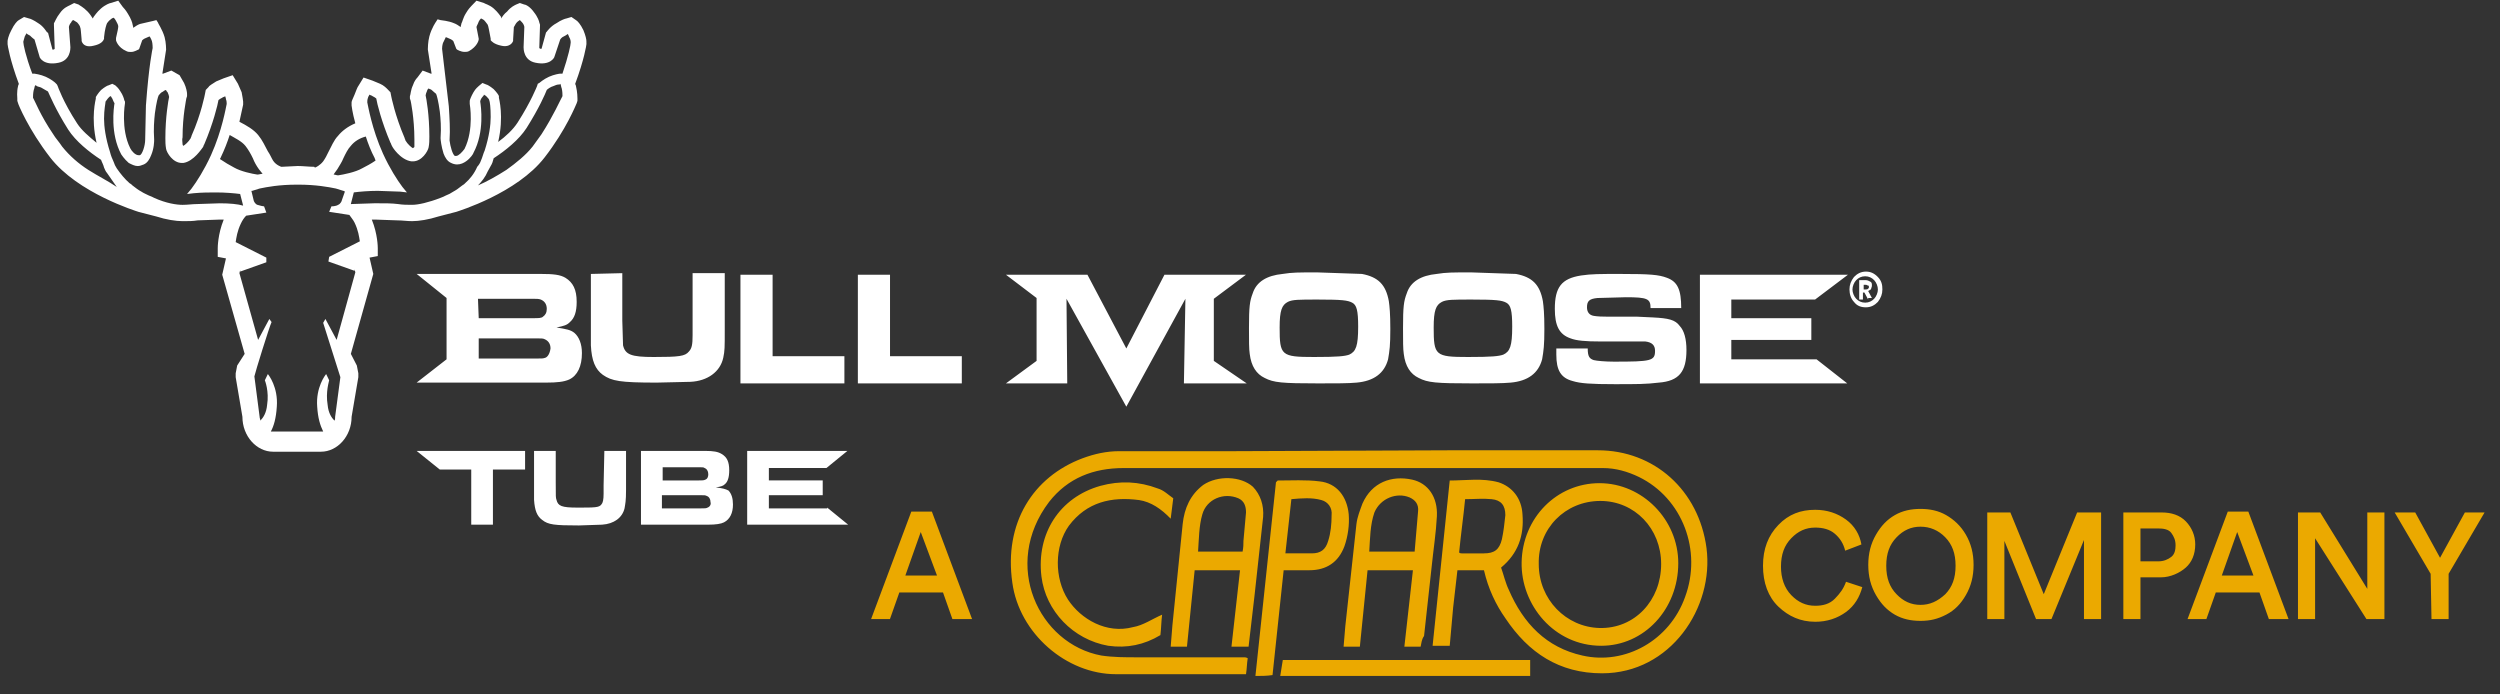 <?xml version="1.0" encoding="UTF-8"?> <svg xmlns="http://www.w3.org/2000/svg" xmlns:xlink="http://www.w3.org/1999/xlink" width="234" height="65" stroke="#000" stroke-linecap="round" stroke-linejoin="round" fill="#fff" fill-rule="evenodd"><rect width="100%" height="100%" fill="#333333" stroke="none"/><a xlink:href="https://www.caparo.com/"><path d="M138.899 53.375h-2.484l-.401 3.493-.32 3.576h-1.602l1.602-15.469c1.522 0 3.044-.249 4.567.166 1.282.416 2.163 1.497 2.243 2.994.16 1.996-.401 3.659-2.003 4.99.24.665.401 1.414.721 2.079 1.362 3.16 3.525 5.406 6.89 6.154 4.006.915 8.172-1.414 9.614-5.489 1.602-4.325-.24-9.231-4.326-11.227-1.042-.499-2.163-.832-3.365-.832h-44.865c-2.804 0-5.208.915-6.97 3.16-4.487 5.905-.961 13.306 4.887 14.388 1.122.166 2.243.166 3.365.166h10.015c.08 0 .16 0 .32.083-.08.499-.08.998-.16 1.497h-.801-11.377c-4.647 0-9.053-3.826-9.694-8.566-.801-5.572 1.923-9.897 6.57-11.643 1.122-.416 2.243-.665 3.445-.665h10.655l20.19-.083h13.94c5.288 0 9.454 3.742 10.175 9.148.721 5.572-3.365 11.726-9.774 11.726-4.006 0-6.89-1.913-9.053-5.156-.881-1.247-1.602-2.744-2.003-4.491zm-2.323-1.663c.08.083.16.083.24.083h2.083c.961 0 1.442-.333 1.682-1.331.16-.749.24-1.497.32-2.245 0-.915-.401-1.414-1.282-1.497-.801-.083-1.602 0-2.484 0-.16 1.663-.401 3.327-.561 4.99zm13.139-6.487c4.006 0 7.371 3.41 7.371 7.485 0 4.325-3.205 7.734-7.211 7.734-4.406 0-7.531-3.826-7.451-7.818.08-4.158 3.285-7.402 7.291-7.402zm.08 1.663c-3.285 0-5.849 2.578-5.768 5.905 0 3.327 2.564 5.905 5.688 5.988 3.285.083 5.768-2.578 5.768-5.988 0-3.327-2.484-5.905-5.688-5.905zm-32.928 13.639h-1.602l.801-7.152h-4.246l-.721 7.152h-1.522l.16-1.996.961-9.481c.16-1.497.721-2.744 1.923-3.659 1.362-.915 3.525-.832 4.647.166.721.749 1.041 1.746.961 2.828l-.801 7.319-.561 4.824zm-.561-8.899c.08-.416.08-.665.08-.998l.24-2.661c0-.582-.16-1.081-.721-1.331-1.362-.582-2.964.083-3.365 1.497-.32 1.081-.32 2.329-.401 3.493h4.166zm16.664 8.899h-1.522l.801-7.152h-4.246l-.721 7.152h-1.522l.16-1.913 1.042-9.564c.08-.665.32-1.247.561-1.913.881-1.996 2.724-2.661 4.647-2.245 1.522.333 2.404 1.663 2.323 3.41-.08 1.58-.32 3.077-.481 4.657l-.721 6.57c-.24.333-.24.665-.32.998zm-.561-8.899l.32-3.742c.08-.665-.24-1.081-.801-1.331-1.202-.499-2.724.083-3.285 1.414-.401 1.164-.401 2.412-.481 3.659h4.246zm-14.902 11.643l1.923-18.13.16-.166c1.282 0 2.644-.083 3.926.083 1.602.166 2.564 1.414 2.724 3.077.08.998-.08 2.079-.401 2.994-.561 1.497-1.682 2.245-3.285 2.245h-2.404l-1.042 9.813c-.561.083-1.041.083-1.602.083zm2.804-11.477h2.484c.801 0 1.282-.333 1.522-1.164.24-.748.32-1.58.32-2.412.08-.665-.32-1.247-.961-1.414-.881-.249-1.843-.166-2.804-.083l-.561 5.073zm-11.537 5.738c-.08.582-.08 1.247-.16 1.913-1.522.915-3.125 1.247-4.887.998-3.285-.582-5.849-3.243-6.249-6.487-.481-3.992 1.683-7.402 5.528-8.483 1.843-.499 3.605-.416 5.368.249.561.166.961.582 1.442.915l-.24 1.913c-.881-.915-1.843-1.58-2.964-1.746-2.564-.333-4.887.166-6.57 2.412-1.362 1.913-1.362 4.907-.08 6.903 1.202 1.83 3.605 3.243 6.089 2.578.961-.166 1.763-.748 2.724-1.164zm11.056 5.738l.24-1.497h23.154v1.497h-23.394zm-30.685-5.323l-.881-2.495h-4.086l-.881 2.495h-1.763l3.765-10.063h1.923l3.765 10.063h-1.843zm-2.964-8.15l-1.442 4.075h2.964l-1.522-4.075zm83.722 8.4c-1.362 0-2.484-.499-3.445-1.414s-1.442-2.245-1.442-3.826.481-2.828 1.442-3.826 2.083-1.414 3.445-1.414c1.122 0 2.083.333 2.884.915s1.282 1.414 1.442 2.329l-1.522.582c-.16-.665-.481-1.164-.961-1.58s-1.122-.582-1.843-.582c-.881 0-1.602.333-2.243.998s-.961 1.497-.961 2.661c0 1.081.32 1.996.961 2.661s1.362.998 2.243.998c.721 0 1.362-.166 1.843-.665s.801-.915 1.041-1.58l1.522.499c-.24.915-.721 1.746-1.522 2.329s-1.763.915-2.884.915zm5.688-2.495c-.481-.832-.721-1.746-.721-2.828s.24-1.996.721-2.828 1.042-1.414 1.763-1.83 1.522-.582 2.404-.582 1.682.166 2.404.582 1.362.998 1.843 1.83.721 1.746.721 2.828-.24 1.996-.721 2.828-1.041 1.414-1.843 1.83-1.522.582-2.404.582-1.682-.166-2.404-.582-1.282-.998-1.763-1.83zm1.923-5.406c-.641.665-.961 1.497-.961 2.661s.32 1.996.961 2.661 1.362.998 2.243.998 1.602-.333 2.323-.998c.641-.665.961-1.497.961-2.661s-.32-1.996-.961-2.661-1.442-.998-2.323-.998-1.602.333-2.243.998zm19.148 7.651h-1.602v-7.402l-3.044 7.402h-1.442l-2.964-7.319v7.319h-1.602v-9.98h2.163l3.125 7.651 3.124-7.651h2.243v9.98zm5.608-3.909h-1.923v3.909h-1.602v-9.98h3.605c.881 0 1.682.249 2.243.832s.881 1.331.881 2.162c0 .915-.32 1.663-.881 2.162s-1.442.915-2.323.915zm-1.923-1.497h1.682c.481 0 .881-.166 1.202-.416s.401-.665.401-1.081c0-.499-.16-.832-.401-1.164s-.721-.416-1.202-.416h-1.682v3.077zm12.018 5.406l-.881-2.495h-4.086l-.881 2.495h-1.763l3.766-10.063h1.923l3.766 10.063h-1.843zm-2.964-8.15l-1.442 4.075h2.964l-1.522-4.075zm13.78 8.15h-1.682l-4.807-7.568v7.568h-1.602v-9.98h2.083l4.406 7.152v-7.152h1.602v9.98zm4.326-4.241l-3.365-5.738h1.923l2.323 4.241 2.323-4.241h1.843l-3.365 5.738v4.241h-1.602l-.08-4.241h0z" fill="#eba900" fill-rule="nonzero" stroke="none"></path></a><path d="M58.247 25.568v4.432l.07 2.325c.21.872.77 1.09 2.87 1.09 2.38 0 2.94-.073 3.29-.509.28-.291.35-.654.35-1.526v-1.163-4.65h3.01v5.304c0 1.671 0 1.962-.14 2.616-.28 1.308-1.47 2.18-3.08 2.252l-3.15.073c-3.43 0-4.2-.145-5.04-.727-.7-.509-1.05-1.308-1.12-2.761v-1.235-5.449l2.94-.073zm11.059.145h3.01v7.629h6.72v2.543h-9.73V25.713zm10.99 0h3.01v7.629h6.72v2.543h-9.73V25.713zM53.767 31.162c-.35-.291-.77-.363-1.68-.509.7-.145.98-.218 1.26-.509.42-.363.63-.945.63-1.889 0-1.163-.35-1.816-1.05-2.252-.49-.291-1.12-.363-2.31-.363H38.998l2.8 2.252v5.74l-2.8 2.18H51.108c1.05 0 1.68-.073 2.17-.291.77-.363 1.19-1.235 1.19-2.47 0-.872-.28-1.526-.7-1.889zM44.738 27.965h4.97c.56 0 .7 0 .91.073.35.145.56.436.56.872 0 .363-.14.581-.35.727-.14.145-.42.145-.98.145h-5.04l-.07-1.816zm6.3 5.522c-.21.073-.28.073-.91.073H44.808v-1.889h5.25c.63 0 .77 0 .91.073.35.145.56.436.56.872-.07.509-.28.799-.49.872zm76.436-7.847c1.54.291 2.24 1.017 2.52 2.543.07.509.14 1.163.14 2.616 0 1.526-.07 2.034-.21 2.834-.35 1.308-1.33 2.034-2.94 2.18-.77.073-1.96.073-3.57.073-3.43 0-4.2-.073-5.04-.509-.77-.363-1.26-1.09-1.4-2.252-.07-.436-.07-1.235-.07-2.398 0-2.034.07-2.543.35-3.27.35-1.09 1.33-1.671 2.8-1.816.91-.145 1.47-.145 3.22-.145l4.2.145zm-6.93 2.616c-.56.291-.77.799-.77 2.398 0 2.616.14 2.761 3.22 2.761 2.24 0 2.87-.073 3.29-.218.63-.291.84-.799.84-2.616 0-1.526-.14-2.034-.56-2.252s-.91-.291-3.22-.291c-1.75 0-2.38 0-2.8.218zm21.349-2.616c1.54.291 2.24 1.017 2.52 2.543.07.509.14 1.163.14 2.616 0 1.526-.07 2.034-.21 2.834-.35 1.308-1.33 2.034-2.94 2.18-.77.073-1.96.073-3.57.073-3.43 0-4.2-.073-5.04-.509-.77-.363-1.26-1.09-1.4-2.252-.07-.436-.07-1.235-.07-2.398 0-2.034.07-2.543.35-3.27.35-1.09 1.33-1.671 2.8-1.816.91-.145 1.47-.145 3.22-.145l4.2.145zm-6.93 2.616c-.56.291-.77.799-.77 2.398 0 2.616.14 2.761 3.22 2.761 2.24 0 2.87-.073 3.29-.218.63-.291.84-.799.84-2.616 0-1.526-.14-2.034-.56-2.252s-.91-.291-3.22-.291c-1.75 0-2.38 0-2.8.218zm13.649 4.36c0 .727.14.945.56 1.09.28.073 1.12.145 1.89.145 3.5 0 3.85-.073 3.85-1.017 0-.509-.28-.799-.91-.872h-1.47-2.73c-1.4 0-2.24-.073-2.8-.291-1.05-.363-1.47-1.163-1.47-2.761 0-2.034.63-2.834 2.45-3.124.98-.145 1.75-.145 3.64-.145 2.87 0 3.64.073 4.41.363.98.363 1.33 1.09 1.33 2.834h-2.87c0-.872-.28-1.017-2.31-1.017l-2.66.073c-.77.073-.98.291-.98.872 0 .436.21.727.63.799.14 0 .21.073 1.19.073h2.8l1.54.073c1.47.073 2.1.218 2.52.799.42.436.63 1.235.63 2.252 0 2.035-.7 2.906-2.59 3.052-1.19.145-2.03.145-4.13.145-2.24 0-3.22-.073-3.92-.291-1.12-.291-1.54-1.017-1.54-2.47v-.581h2.94 0 0zm21.419 1.017h-.07 0-7.91V31.816h7.49v-2.034h-7.49v-1.744h7.84 0 0l3.08-2.325h-13.859v10.172h13.789zm-56.417.145v-5.813l3.01-2.252h-7.63l-3.57 6.903-3.64-6.903h-7.63l2.87 2.18v5.885l-2.87 2.107h5.74l-.07-7.92 5.6 10.1 5.53-10.1-.14 7.92h2.94 2.94zM54.887 3.988v-.145c0-.145-.07-.509-.28-1.017-.28-.581-.56-.872-.7-.945l-.42-.291-.49.145c-.07 0-.49.145-.91.436-.56.291-.91.799-.91.799l-.07.073-.42 1.526h-.07c-.07 0-.14-.073-.14-.073l.07-2.18-.07-.218c0-.073-.14-.509-.49-.945-.35-.509-.77-.727-.91-.727l-.42-.145-.35.145c-.14.073-.49.218-.84.654-.28.218-.42.436-.56.654V1.59c-.07-.073-.28-.436-.7-.799s-.84-.436-.91-.509l-.7-.218-.49.509c-.07.073-.28.291-.49.654-.28.436-.35.872-.42.945l-.07.291v.073c-.21-.145-.42-.291-.63-.363-.49-.218-1.26-.291-1.26-.291L40.958 1.808l-.14.218s-.42.581-.63 1.381c-.14.509-.14 1.163-.14 1.163v.073l.35 2.252h-.07l-.77-.291-.49.654c-.07.073-.28.291-.42.727-.21.436-.21.872-.28 1.017v.218l.07.218s.35 1.599.35 3.633v.654c0 .073-.07.073-.14.145-.14-.073-.49-.363-.7-.727 0-.073-.07-.145-.07-.218-.91-2.107-1.26-3.924-1.26-3.924l-.07-.363-.28-.291c-.07-.073-.35-.363-.7-.509l-.7-.291-.84-.291-.49.799c-.07.073-.21.436-.35.799s-.28.581-.28.727v.145.145s.07.654.35 1.671c-.7.291-1.26.727-1.61 1.163-.42.436-.63 1.017-.91 1.526-.14.291-.28.581-.49.872-.28.363-.7.581-.77.581l-.07-.073c-.49 0-1.05-.073-1.54-.073l-1.47.073h-.07s-.49-.145-.77-.581c-.14-.218-.28-.581-.49-.872-.28-.509-.49-1.017-.91-1.526s-1.05-.872-1.75-1.235l.35-1.599v-.145-.145c0-.073-.07-.509-.14-.872l-.35-.799-.49-.799-.84.291-.7.291c-.35.218-.7.436-.7.509l-.28.291-.07.363s-.35 1.889-1.26 3.924c0 .073-.07.145-.07.218-.21.363-.56.654-.7.727 0 0-.07-.073-.07-.145 0-.218-.07-.436 0-.654 0-2.034.35-3.56.35-3.633l.07-.218V8.783c0-.145-.07-.581-.28-1.017l-.42-.727-.77-.436-.77.291h-.07l.35-2.252h0s0-.654-.14-1.163c-.21-.727-.63-1.308-.63-1.381l-.14-.218-.28.073-1.26.291c-.21.073-.42.218-.63.363v-.073l-.07-.291c0-.073-.14-.509-.42-.945-.21-.363-.42-.581-.49-.654l-.42-.581-.7.218c-.07 0-.49.145-.91.509s-.63.727-.7.799l-.07.145h0c-.14-.218-.28-.436-.49-.654-.42-.436-.77-.581-.84-.654L6.94.282l-.42.218c-.14.073-.56.218-.91.727-.35.436-.49.872-.56.945v.218l.07 2.18s-.07.073-.14.073h-.07l-.42-1.599h-.07c-.07-.073-.35-.581-.84-.872-.42-.291-.77-.436-.84-.436l-.49-.145-.49.291c-.14.073-.42.363-.7.945-.28.509-.35.945-.35 1.017v.145.145c0 .073.21 1.453 1.05 3.706 0 .073-.07.145-.07.218-.14.581-.07 1.09-.07 1.163v.218l.07.218c0 .073.98 2.47 3.01 5.086 2.59 3.342 8.05 5.014 8.26 5.086l1.68.436c.91.291 1.82.436 2.45.436.56 0 .98 0 1.4-.073l2.03-.073h.42c-.56 1.381-.56 2.616-.56 2.688v.799l.77.145-.35 1.526 2.1 7.411-.7 1.09-.14.727v.291.073l.63 3.706c0 1.816 1.33 3.27 2.87 3.27h4.48c1.54 0 2.87-1.453 2.87-3.27l.63-3.706v-.073-.291l-.14-.727-.56-1.09 2.1-7.484-.35-1.526.77-.145v-.727h0c0-.073 0-1.308-.56-2.688h.35l2.03.073c.49 0 .91.073 1.4.073.63 0 1.54-.145 2.45-.436l1.68-.436c.21-.073 5.67-1.744 8.26-5.086 2.03-2.616 2.94-4.941 3.01-5.086l.07-.218v-.218c0-.073 0-.581-.14-1.163 0-.073-.07-.145-.07-.218.84-2.252 1.05-3.633 1.05-3.706v-.145zM31.579 15.831c.21-.363.42-.654.56-1.017.21-.436.42-.872.7-1.163.35-.436.84-.727 1.4-.872.21.654.49 1.381.84 2.035 0 .073.07.145.07.218-.42.291-.84.509-1.26.727-.63.363-1.75.581-2.24.654-.14 0-.28-.073-.42-.073.07-.145.21-.291.35-.509zm-8.61-2.18c.28.363.49.727.7 1.163.14.363.35.727.56 1.017.14.145.21.291.35.436-.14 0-.35.073-.49.073-.49-.073-1.54-.291-2.17-.654-.42-.218-.91-.509-1.33-.799 0-.073.07-.073.07-.145.35-.727.63-1.453.84-2.107.49.291 1.12.581 1.47 1.017zM2.18 3.915c0-.073.07-.218.14-.509.07-.145.14-.218.14-.291.07.073.21.145.35.218.21.218.42.363.42.363l.49 1.671s.35.799 1.75.509c1.12-.218 1.12-1.308 1.12-1.453l-.14-1.889c0-.073.07-.291.21-.436.07-.145.14-.218.21-.218.14.073.21.145.35.218.14.145.28.363.28.436.07.145.07.436.14 1.163v.073.073c.14.436.56.581 1.12.436.7-.145.91-.436.98-.654v-.073-.073c.07-.727.21-1.163.28-1.308.07-.073.14-.218.35-.363.07-.073.21-.145.28-.145.07.073.14.145.21.291s.21.363.21.509-.07.509-.21 1.09v.073.073.073s.14.654.98 1.017c.14.073.28.073.42.073.35 0 .63-.218.7-.218l.07-.073.28-.799s.14-.145.35-.218c.14-.073.35-.145.35-.145s.14.218.21.436.07.654.07.654-.35 1.526-.63 5.377l-.07 3.197c0 .581-.28 1.381-.49 1.453h-.14c-.28 0-.63-.363-.77-.654-.91-1.816-.49-4.214-.49-4.214v-.145l-.07-.145c0-.073-.14-.509-.35-.799-.21-.363-.42-.509-.49-.581l-.28-.145-.35.145c-.07 0-.35.145-.7.436-.28.291-.49.654-.49.654v.073.073c0 .073-.49 1.744.07 4.142-.7-.581-1.4-1.163-1.82-1.816C5.89 9.51 5.4 8.057 5.4 8.057l-.07-.145-.14-.145c-.07-.073-.42-.363-.91-.581s-1.05-.291-1.05-.291h-.21c-.63-1.671-.84-2.761-.84-2.979zm6.09 11.989c-.91-.581-1.75-1.308-2.45-2.18-.28-.436-.63-.799-.84-1.163-1.19-1.744-1.75-3.197-1.89-3.415 0-.145 0-.436.07-.727.07-.145.07-.363.14-.436.07 0 .07 0 .14.073.14.073.28.073.42.145l.63.363c.14.291.7 1.671 1.89 3.56.7 1.09 1.96 2.107 3.08 2.834.07.218.21.436.28.727.07.145.14.363.28.509l.91 1.308c-.84-.581-1.75-1.017-2.66-1.598zm12.319 3.124l-2.17.073c-.42 0-.84.073-1.33.073-.56 0-1.54-.145-2.66-.654-.14-.073-.28-.145-.49-.218-.28-.145-.49-.218-.7-.363-.28-.145-.56-.363-.84-.581-.07-.073-.14-.145-.28-.218-.42-.363-.84-.872-1.19-1.381-.14-.218-.21-.363-.28-.581-.14-.291-.28-.654-.35-.945-.42-1.308-.56-2.398-.56-3.124 0-.872.14-1.453.14-1.599.07-.073.14-.218.28-.363.07-.073.14-.145.21-.145.07.073.07.145.14.218.07.145.14.363.21.436-.07.436-.42 2.834.63 4.796h0s.28.436.7.799h0 0c.28.145.56.291.84.291.21 0 .35-.073.56-.145.35-.145.56-.509.7-.872.28-.654.28-1.308.28-1.453h0 0c-.07-1.017 0-1.816.07-2.47.14-1.017.28-1.526.35-1.671.07-.073.21-.291.42-.363.07-.073.21-.145.28-.145 0 .073.07.145.14.218.07.145.14.363.14.436-.07.291-.35 1.889-.35 3.851 0 .291 0 .654.07 1.017h0c.07.363.63 1.308 1.47 1.308h.14c.98-.145 1.75-1.381 1.82-1.453h0c.07-.073.07-.218.14-.291.84-1.962 1.26-3.706 1.33-4.142.07-.073.21-.145.35-.218.07-.073.21-.073.28-.145 0 .073.07.145.07.291.07.145.07.363.07.436-.07.291-.42 2.47-1.47 4.796-.63 1.381-1.33 2.47-1.82 3.124l-.42.509.63-.073c.77-.073 1.47-.073 2.1-.073.84 0 1.68.073 2.24.145l.28 1.09c-.49-.145-1.26-.218-2.17-.218zm10.15 5.449l2.45.872v-.145l.07.291-1.75 6.321-1.05-1.962-.21.363 1.61 5.086h0l-.49 3.706h0c0 .145 0 .291-.07.363-.28-.291-.56-.727-.63-1.453-.21-1.235.14-2.252.14-2.325l-.28-.581c-.07.073-.98 1.235-.84 3.052.07 1.09.28 1.744.56 2.325h-.21-4.48-.21 0c.28-.509.49-1.235.56-2.325.14-1.816-.77-2.979-.84-3.052l-.28.581s.42 1.017.21 2.325c-.07.727-.35 1.163-.63 1.453h0 0c0-.145-.07-.218-.07-.363h0l-.49-3.778h0c.07-.363 1.4-4.65 1.61-5.086l-.21-.291-1.05 1.962-1.75-6.249.07-.291v.145l2.45-.872v-.436l-2.87-1.453c.07-.436.14-1.017.49-1.744.14-.291.28-.509.49-.727l1.89-.291-.21-.581h0c-.07 0-.42-.073-.63-.145s-.35-.363-.35-.436l-.21-.872h.07l.7-.218c.7-.145 1.82-.363 3.5-.363h.07 0 0 0 0 .07c1.61 0 2.8.218 3.5.363l.7.218c.07 0 .14.073.14.073l-.28.799c0 .073-.14.363-.35.436-.21.145-.63.145-.63.145l-.21.509 1.89.291c.14.218.35.436.49.727.35.727.42 1.308.49 1.744l-2.87 1.453-.07.436zm12.809-7.339c-.07.073-.14.145-.28.218-.28.218-.56.436-.84.581-.21.145-.49.291-.7.363-.14.073-.28.145-.49.218-1.12.436-2.1.654-2.66.654-.49 0-.84 0-1.33-.073-.56-.073-1.19-.073-2.17-.073l-2.17.073h0-.07l.28-1.09c.56-.073 1.4-.145 2.24-.145l2.1.073.63.073-.42-.509c-.49-.654-1.19-1.744-1.82-3.124-1.05-2.325-1.4-4.505-1.47-4.796 0-.073 0-.291.07-.436 0-.073.07-.145.14-.291.07.073.21.073.28.145.14.073.28.145.35.218.07.436.49 2.18 1.33 4.142.07.073.07.218.14.291h0c0 .073.77 1.308 1.82 1.453h.14c.84 0 1.4-.945 1.47-1.308h0c.07-.363.07-.654.07-1.017 0-2.034-.28-3.56-.35-3.851 0-.073.07-.291.14-.436 0-.073.07-.145.14-.218.07.073.21.073.28.145.14.145.35.291.42.363.07.145.21.654.35 1.671.07.654.14 1.453.07 2.47h0 0c0 .145.07.799.28 1.453.14.363.35.727.7.872.14.073.35.145.56.145.35 0 .63-.145.84-.291h0 0c.42-.291.7-.727.7-.799h0c1.05-1.962.7-4.36.63-4.796 0-.073.07-.291.21-.436.07-.073.14-.145.14-.218.07.073.14.073.21.145.14.145.28.291.28.363.07.145.14.727.14 1.598 0 .727-.14 1.816-.56 3.124-.14.291-.21.654-.35.945-.07.218-.21.436-.35.581-.28.654-.7 1.163-1.12 1.526zm7.14-4.578l-.84 1.163c-.63.799-1.54 1.526-2.45 2.18-.91.581-1.82 1.09-2.66 1.453.35-.363.7-.799.91-1.308.07-.145.21-.363.28-.509.14-.218.21-.436.28-.727 1.12-.727 2.38-1.744 3.08-2.834 1.19-1.889 1.75-3.197 1.89-3.56.07-.073.35-.291.63-.363.14-.073.35-.145.49-.145.07 0 .14 0 .14-.073.07.073.07.291.14.436.07.291.07.581.07.727-.21.363-.84 1.816-1.96 3.56zm1.96-5.667h-.21c-.07 0-.56.073-1.05.291s-.91.581-.91.581l-.14.073-.07.218s-.56 1.453-1.82 3.415c-.42.654-1.12 1.308-1.82 1.816.56-2.398.07-4.069.07-4.142v-.073-.073c0-.073-.21-.363-.49-.654-.35-.291-.63-.436-.7-.436l-.35-.145-.35.291c-.07.073-.28.218-.49.581s-.35.727-.35.799v.145.145s.42 2.398-.49 4.214c-.21.291-.56.654-.77.654h-.14c-.21-.145-.42-.872-.49-1.453.07-1.017 0-2.107-.07-3.197l-.63-5.377s0-.436.14-.654l.21-.436s.21.073.35.145c.21.073.35.218.35.218l.28.727.07.073s.35.218.7.218c.14 0 .28 0 .42-.073.77-.436.91-1.017.91-1.09h0 0v-.073l-.21-1.09c0-.073.14-.291.21-.509.07-.145.14-.218.21-.291.07 0 .14.073.28.145.21.218.28.363.35.436.07.145.14.581.28 1.308v.073.073c.07.073.28.363.98.509.56.145.98-.073 1.12-.436v-.073-.073l.07-1.163c.07-.073.14-.291.28-.436s.21-.145.28-.218l.21.218c.14.145.21.363.21.436l-.07 1.889c0 .145 0 1.235 1.12 1.453 1.4.291 1.75-.509 1.75-.509l.56-1.671s.14-.218.35-.291c.14-.073.28-.145.35-.218.07.073.07.145.14.291.14.218.14.436.14.509 0 .218-.21 1.235-.77 2.906zM41.168 42.207h-2.17l2.17 1.744h0 2.94v5.159h2.03v-5.159h3.01v-1.744zm36.258 5.304v.073h-5.46v-1.235h5.04v-1.381h-5.04v-1.163h5.39 0l1.96-1.599H77.356h0-7.42v6.903h7.49 0 1.96zm-20.929-2.107v.799c0 .581-.07.872-.21 1.017-.21.291-.63.291-2.24.291-1.47 0-1.82-.145-1.96-.727-.07-.218-.07-.218-.07-1.599v-2.979h-2.03v3.706.872c.07 1.017.28 1.526.77 1.889.56.436 1.12.509 3.43.509l2.17-.073c1.12-.073 1.89-.654 2.1-1.526.07-.436.14-.654.14-1.744v-3.633h-2.03l-.07 3.197h0zm10.499.218c.49-.073.7-.145.84-.291.28-.218.42-.654.42-1.308 0-.799-.21-1.235-.7-1.526-.35-.218-.77-.291-1.54-.291h-6.02v6.903h6.3c.7 0 1.19-.073 1.47-.218.56-.291.84-.872.84-1.671 0-.581-.14-1.017-.42-1.308-.28-.145-.56-.218-1.19-.291zm-4.97-1.889h3.36c.35 0 .49 0 .56.073.21.073.35.291.35.581 0 .218-.07.436-.28.509-.14.073-.28.073-.63.073h-3.36v-1.235zm4.2 3.778c-.14.073-.21.073-.63.073h-3.64v-1.235h3.57c.42 0 .49 0 .63.073.21.073.35.291.35.581.07.218-.07.436-.28.509zm107.305-19.255c-.28-.291-.42-.727-.42-1.163s.14-.799.42-1.163c.28-.291.63-.509 1.12-.509.42 0 .77.145 1.12.509s.42.727.42 1.163-.14.799-.42 1.163c-.28.291-.63.509-1.12.509s-.84-.145-1.12-.509zm.21-2.035c-.21.218-.35.581-.35.872s.14.654.35.872.49.363.84.363.63-.145.84-.363.35-.581.35-.872-.14-.654-.35-.872-.49-.363-.84-.363-.63.145-.84.363zm1.12 1.816l-.35-.654h-.14v.654h-.35v-1.816h.63c.14 0 .28.073.42.145s.14.218.14.363-.07.218-.07.291-.14.145-.28.218l.35.654h-.35zm-.42-.945h.21c.07 0 .14 0 .21-.073s.07-.073.07-.145 0-.145-.07-.145-.14-.073-.21-.073h-.21v.436z" fill-rule="nonzero" stroke="none"></path><a xlink:href="https://bullmoosetube.com/"><path fill-opacity="0" stroke-opacity="0" d="M.5.5h224.689v40.689H.5z"></path></a></svg> 